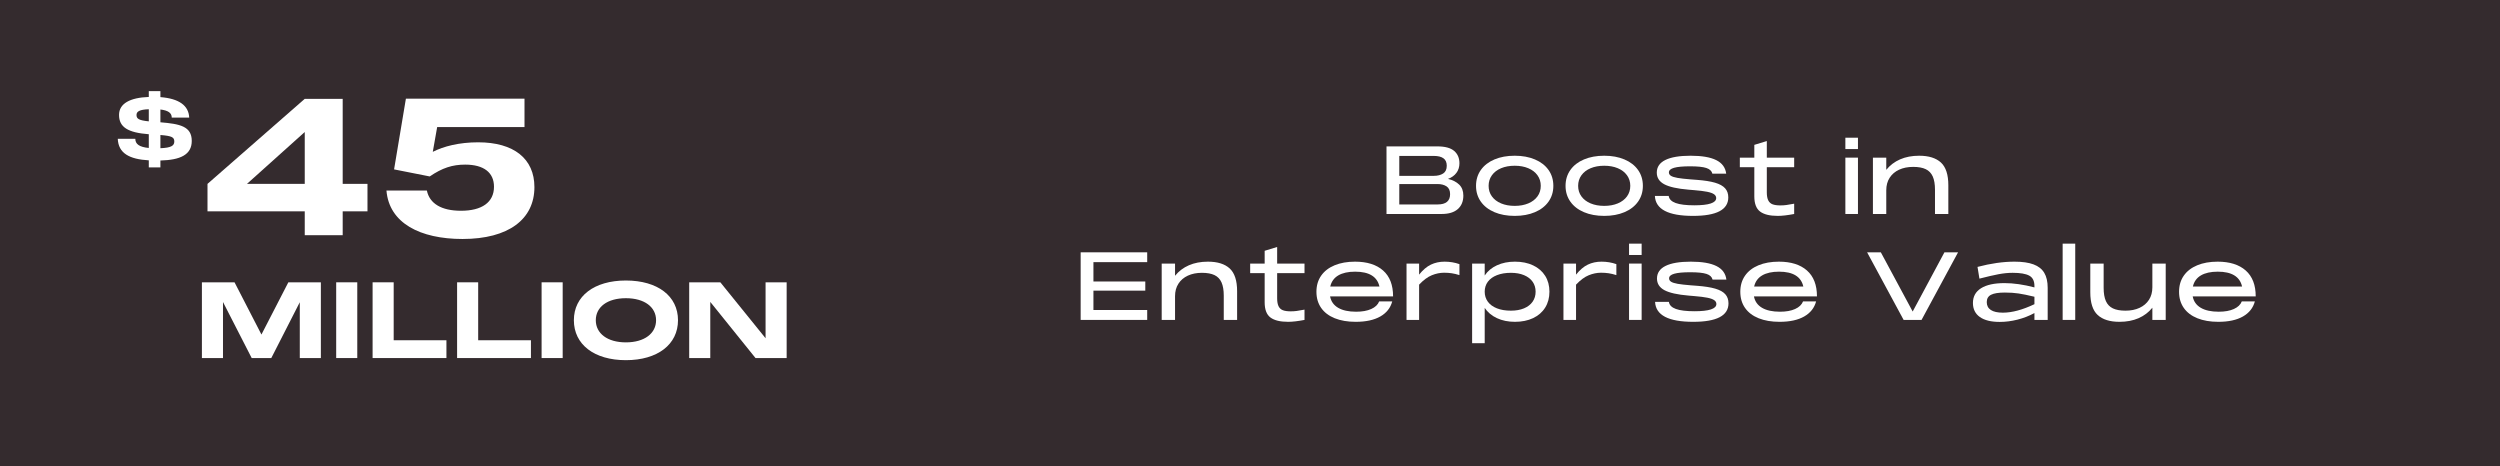 <?xml version="1.0" encoding="UTF-8"?>
<svg width="1180px" height="220px" viewBox="0 0 1180 220" version="1.1" xmlns="http://www.w3.org/2000/svg" xmlns:xlink="http://www.w3.org/1999/xlink">
    <title>result tout 02 outlines</title>
    <g id="Case-Studies" stroke="none" stroke-width="1" fill="none" fill-rule="evenodd">
        <g id="Case-Study-First-United" transform="translate(-370, -4888)">
            <g id="results" transform="translate(270, 4293)">
                <g id="result-tout-02-outlines" transform="translate(100, 595)">
                    <rect id="result-tout-base" fill="#342B2E" x="0" y="0" width="1180" height="220"></rect>
                    <g id="Boost-in-Enterprise" transform="translate(510.07, 65)" fill="#FFFFFF" fill-rule="nonzero">
                        <path d="M144.36,4.095 L168.345,4.095 C171.975,4.095 174.623,4.808 176.287,6.232 C177.952,7.657 178.785,9.6 178.785,12.06 C178.785,13.8 178.312,15.307 177.368,16.582 C176.423,17.858 175.095,18.81 173.385,19.44 C175.575,19.95 177.33,20.843 178.65,22.117 C179.97,23.392 180.63,25.125 180.63,27.315 C180.63,30.015 179.76,32.138 178.02,33.682 C176.28,35.227 173.73,36 170.37,36 L144.36,36 L144.36,4.095 Z M168.48,31.5 C172.41,31.5 174.375,29.88 174.375,26.64 C174.375,24.93 173.82,23.707 172.71,22.973 C171.6,22.238 170.19,21.87 168.48,21.87 L150.39,21.87 L150.39,31.5 L168.48,31.5 Z M166.68,18 C168.48,18 169.95,17.633 171.09,16.898 C172.23,16.163 172.8,14.94 172.8,13.23 C172.8,11.64 172.282,10.47 171.248,9.72 C170.213,8.97 168.69,8.595 166.68,8.595 L150.39,8.595 L150.39,18 L166.68,18 Z" id="Shape"></path>
                        <path d="M204.885,36.9 C201.255,36.9 198.06,36.315 195.3,35.145 C192.54,33.975 190.403,32.318 188.887,30.172 C187.373,28.027 186.615,25.545 186.615,22.725 C186.615,19.875 187.373,17.378 188.887,15.232 C190.403,13.088 192.54,11.43 195.3,10.26 C198.06,9.09 201.255,8.505 204.885,8.505 C208.485,8.505 211.665,9.09 214.425,10.26 C217.185,11.43 219.322,13.088 220.838,15.232 C222.352,17.378 223.11,19.875 223.11,22.725 C223.11,25.545 222.352,28.027 220.838,30.172 C219.322,32.318 217.185,33.975 214.425,35.145 C211.665,36.315 208.485,36.9 204.885,36.9 Z M192.555,22.725 C192.555,24.615 193.072,26.273 194.107,27.698 C195.143,29.122 196.59,30.225 198.45,31.005 C200.31,31.785 202.455,32.175 204.885,32.175 C207.285,32.175 209.415,31.785 211.275,31.005 C213.135,30.225 214.583,29.122 215.618,27.698 C216.653,26.273 217.17,24.615 217.17,22.725 C217.17,20.835 216.653,19.17 215.618,17.73 C214.583,16.29 213.135,15.18 211.275,14.4 C209.415,13.62 207.285,13.23 204.885,13.23 C202.455,13.23 200.31,13.62 198.45,14.4 C196.59,15.18 195.143,16.29 194.107,17.73 C193.072,19.17 192.555,20.835 192.555,22.725 Z" id="Shape"></path>
                        <path d="M247.14,36.9 C243.51,36.9 240.315,36.315 237.555,35.145 C234.795,33.975 232.657,32.318 231.143,30.172 C229.627,28.027 228.87,25.545 228.87,22.725 C228.87,19.875 229.627,17.378 231.143,15.232 C232.657,13.088 234.795,11.43 237.555,10.26 C240.315,9.09 243.51,8.505 247.14,8.505 C250.74,8.505 253.92,9.09 256.68,10.26 C259.44,11.43 261.577,13.088 263.092,15.232 C264.608,17.378 265.365,19.875 265.365,22.725 C265.365,25.545 264.608,28.027 263.092,30.172 C261.577,32.318 259.44,33.975 256.68,35.145 C253.92,36.315 250.74,36.9 247.14,36.9 Z M234.81,22.725 C234.81,24.615 235.327,26.273 236.363,27.698 C237.398,29.122 238.845,30.225 240.705,31.005 C242.565,31.785 244.71,32.175 247.14,32.175 C249.54,32.175 251.67,31.785 253.53,31.005 C255.39,30.225 256.837,29.122 257.873,27.698 C258.908,26.273 259.425,24.615 259.425,22.725 C259.425,20.835 258.908,19.17 257.873,17.73 C256.837,16.29 255.39,15.18 253.53,14.4 C251.67,13.62 249.54,13.23 247.14,13.23 C244.71,13.23 242.565,13.62 240.705,14.4 C238.845,15.18 237.398,16.29 236.363,17.73 C235.327,19.17 234.81,20.835 234.81,22.725 Z" id="Shape"></path>
                        <path d="M289.035,36.9 C277.335,36.9 271.335,33.765 271.035,27.495 L277.56,27.495 C277.77,28.995 278.865,30.105 280.845,30.825 C282.825,31.545 285.75,31.905 289.62,31.905 C296.52,31.905 299.97,30.765 299.97,28.485 C299.97,27.765 299.632,27.165 298.957,26.685 C298.283,26.205 297.195,25.815 295.695,25.515 C294.195,25.215 292.155,24.96 289.575,24.75 L286.92,24.525 C281.61,24.075 277.785,23.22 275.445,21.96 C273.105,20.7 271.935,18.87 271.935,16.47 C271.935,13.83 273.285,11.842 275.985,10.508 C278.685,9.172 282.66,8.505 287.91,8.505 C293.19,8.505 297.217,9.195 299.993,10.575 C302.767,11.955 304.335,14.085 304.695,16.965 L298.17,16.965 C297.87,15.705 296.918,14.812 295.312,14.287 C293.707,13.762 291.15,13.5 287.64,13.5 C284.25,13.5 281.738,13.732 280.103,14.197 C278.467,14.662 277.65,15.39 277.65,16.38 C277.65,17.04 277.965,17.573 278.595,17.977 C279.225,18.383 280.267,18.712 281.723,18.968 C283.178,19.223 285.225,19.455 287.865,19.665 L290.835,19.89 C294.405,20.16 297.27,20.61 299.43,21.24 C301.59,21.87 303.173,22.747 304.178,23.872 C305.183,24.997 305.685,26.43 305.685,28.17 C305.685,33.99 300.135,36.9 289.035,36.9 Z" id="Path"></path>
                        <path d="M329.04,36.9 C325.29,36.9 322.507,36.218 320.692,34.852 C318.877,33.487 317.97,31.095 317.97,27.675 L317.97,13.905 L311.13,13.905 L311.13,9.405 L317.97,9.405 L317.97,3.375 L323.865,1.575 L323.865,9.405 L336.78,9.405 L336.78,13.905 L323.865,13.905 L323.865,25.785 C323.865,27.405 324.09,28.665 324.54,29.565 C324.99,30.465 325.673,31.087 326.587,31.433 C327.502,31.777 328.725,31.95 330.255,31.95 C331.275,31.95 332.22,31.89 333.09,31.77 C333.96,31.65 335.19,31.44 336.78,31.14 L336.78,36 C333.66,36.6 331.08,36.9 329.04,36.9 Z" id="Path"></path>
                        <path d="M360.945,9.405 L366.885,9.405 L366.885,36 L360.945,36 L360.945,9.405 Z M360.945,0 L366.885,0 L366.885,5.355 L360.945,5.355 L360.945,0 Z" id="Shape"></path>
                        <path d="M373.95,9.405 L380.25,9.405 L380.25,15.165 C381.99,13.005 384.165,11.355 386.775,10.215 C389.385,9.075 392.385,8.505 395.775,8.505 C400.305,8.505 403.733,9.578 406.058,11.723 C408.382,13.867 409.545,17.445 409.545,22.455 L409.545,36 L403.245,36 L403.245,24.57 C403.245,21.96 402.892,19.867 402.188,18.293 C401.483,16.718 400.38,15.57 398.88,14.85 C397.38,14.13 395.4,13.77 392.94,13.77 C390.42,13.77 388.207,14.213 386.303,15.098 C384.397,15.982 382.913,17.25 381.848,18.9 C380.783,20.55 380.25,22.515 380.25,24.795 L380.25,36 L373.95,36 L373.95,9.405 Z" id="Path"></path>
                        <polygon id="Path" points="0 54.095 31.41 54.095 31.41 58.73 6.03 58.73 6.03 67.865 30.51 67.865 30.51 72.185 6.03 72.185 6.03 81.32 31.41 81.32 31.41 86 0 86"></polygon>
                        <path d="M38.25,59.405 L44.55,59.405 L44.55,65.165 C46.29,63.005 48.465,61.355 51.075,60.215 C53.685,59.075 56.685,58.505 60.075,58.505 C64.605,58.505 68.032,59.578 70.358,61.722 C72.683,63.867 73.845,67.445 73.845,72.455 L73.845,86 L67.545,86 L67.545,74.57 C67.545,71.96 67.192,69.868 66.487,68.293 C65.782,66.718 64.68,65.57 63.18,64.85 C61.68,64.13 59.7,63.77 57.24,63.77 C54.72,63.77 52.508,64.213 50.602,65.097 C48.697,65.983 47.212,67.25 46.148,68.9 C45.083,70.55 44.55,72.515 44.55,74.795 L44.55,86 L38.25,86 L38.25,59.405 Z" id="Path"></path>
                        <path d="M97.92,86.9 C94.17,86.9 91.388,86.218 89.573,84.853 C87.757,83.487 86.85,81.095 86.85,77.675 L86.85,63.905 L80.01,63.905 L80.01,59.405 L86.85,59.405 L86.85,53.375 L92.745,51.575 L92.745,59.405 L105.66,59.405 L105.66,63.905 L92.745,63.905 L92.745,75.785 C92.745,77.405 92.97,78.665 93.42,79.565 C93.87,80.465 94.552,81.088 95.468,81.433 C96.382,81.778 97.605,81.95 99.135,81.95 C100.155,81.95 101.1,81.89 101.97,81.77 C102.84,81.65 104.07,81.44 105.66,81.14 L105.66,86 C102.54,86.6 99.96,86.9 97.92,86.9 Z" id="Path"></path>
                        <path d="M129.825,86.9 C126.015,86.9 122.715,86.338 119.925,85.213 C117.135,84.088 114.998,82.46 113.513,80.33 C112.028,78.2 111.285,75.665 111.285,72.725 C111.285,69.785 112.028,67.25 113.513,65.12 C114.998,62.99 117.112,61.355 119.858,60.215 C122.603,59.075 125.82,58.505 129.51,58.505 C135.18,58.505 139.59,59.892 142.74,62.667 C145.89,65.442 147.465,69.515 147.465,74.885 L117.72,74.885 C118.17,77.255 119.445,79.055 121.545,80.285 C123.645,81.515 126.465,82.13 130.005,82.13 C132.885,82.13 135.27,81.703 137.16,80.847 C139.05,79.993 140.295,78.8 140.895,77.27 L147.06,77.27 C146.25,80.33 144.375,82.7 141.435,84.38 C138.495,86.06 134.625,86.9 129.825,86.9 Z M141.03,70.25 C139.98,65.57 136.155,63.23 129.555,63.23 C126.255,63.23 123.608,63.815 121.612,64.985 C119.618,66.155 118.35,67.91 117.81,70.25 L141.03,70.25 Z" id="Shape"></path>
                        <path d="M153.81,59.405 L159.75,59.405 L159.75,64.625 C161.52,62.405 163.373,60.83 165.308,59.9 C167.243,58.97 169.395,58.505 171.765,58.505 C174.255,58.505 176.595,58.895 178.785,59.675 L178.785,64.85 C177.465,64.43 176.243,64.138 175.118,63.972 C173.993,63.807 172.8,63.725 171.54,63.725 C169.62,63.725 167.685,64.123 165.735,64.918 C163.785,65.713 161.79,67.19 159.75,69.35 L159.75,86 L153.81,86 L153.81,59.405 Z" id="Path"></path>
                        <path d="M184.77,59.405 L190.71,59.405 L190.71,65.03 C192.09,62.96 194.018,61.355 196.493,60.215 C198.968,59.075 201.795,58.505 204.975,58.505 C208.245,58.505 211.11,59.09 213.57,60.26 C216.03,61.43 217.928,63.08 219.262,65.21 C220.597,67.34 221.265,69.83 221.265,72.68 C221.265,75.53 220.597,78.028 219.262,80.172 C217.928,82.317 216.03,83.975 213.57,85.145 C211.11,86.315 208.245,86.9 204.975,86.9 C201.795,86.9 198.968,86.323 196.493,85.168 C194.018,84.013 192.09,82.4 190.71,80.33 L190.71,96.98 L184.77,96.98 L184.77,59.405 Z M190.71,72.68 C190.71,74.48 191.205,76.055 192.195,77.405 C193.185,78.755 194.61,79.797 196.47,80.532 C198.33,81.267 200.535,81.635 203.085,81.635 C205.455,81.635 207.518,81.267 209.273,80.532 C211.028,79.797 212.377,78.755 213.322,77.405 C214.268,76.055 214.74,74.48 214.74,72.68 C214.74,70.88 214.268,69.312 213.322,67.978 C212.377,66.642 211.028,65.608 209.273,64.873 C207.518,64.138 205.455,63.77 203.085,63.77 C200.565,63.77 198.368,64.138 196.493,64.873 C194.618,65.608 193.185,66.642 192.195,67.978 C191.205,69.312 190.71,70.88 190.71,72.68 Z" id="Shape"></path>
                        <path d="M227.88,59.405 L233.82,59.405 L233.82,64.625 C235.59,62.405 237.442,60.83 239.377,59.9 C241.312,58.97 243.465,58.505 245.835,58.505 C248.325,58.505 250.665,58.895 252.855,59.675 L252.855,64.85 C251.535,64.43 250.312,64.138 249.188,63.972 C248.062,63.807 246.87,63.725 245.61,63.725 C243.69,63.725 241.755,64.123 239.805,64.918 C237.855,65.713 235.86,67.19 233.82,69.35 L233.82,86 L227.88,86 L227.88,59.405 Z" id="Path"></path>
                        <path d="M258.84,59.405 L264.78,59.405 L264.78,86 L258.84,86 L258.84,59.405 Z M258.84,50 L264.78,50 L264.78,55.355 L258.84,55.355 L258.84,50 Z" id="Shape"></path>
                        <path d="M289.125,86.9 C277.425,86.9 271.425,83.765 271.125,77.495 L277.65,77.495 C277.86,78.995 278.955,80.105 280.935,80.825 C282.915,81.545 285.84,81.905 289.71,81.905 C296.61,81.905 300.06,80.765 300.06,78.485 C300.06,77.765 299.723,77.165 299.048,76.685 C298.373,76.205 297.285,75.815 295.785,75.515 C294.285,75.215 292.245,74.96 289.665,74.75 L287.01,74.525 C281.7,74.075 277.875,73.22 275.535,71.96 C273.195,70.7 272.025,68.87 272.025,66.47 C272.025,63.83 273.375,61.843 276.075,60.508 C278.775,59.172 282.75,58.505 288,58.505 C293.28,58.505 297.308,59.195 300.082,60.575 C302.858,61.955 304.425,64.085 304.785,66.965 L298.26,66.965 C297.96,65.705 297.007,64.812 295.402,64.287 C293.798,63.763 291.24,63.5 287.73,63.5 C284.34,63.5 281.827,63.733 280.192,64.198 C278.558,64.662 277.74,65.39 277.74,66.38 C277.74,67.04 278.055,67.573 278.685,67.978 C279.315,68.382 280.358,68.713 281.812,68.968 C283.267,69.222 285.315,69.455 287.955,69.665 L290.925,69.89 C294.495,70.16 297.36,70.61 299.52,71.24 C301.68,71.87 303.262,72.748 304.267,73.873 C305.272,74.998 305.775,76.43 305.775,78.17 C305.775,83.99 300.225,86.9 289.125,86.9 Z" id="Path"></path>
                        <path d="M329.895,86.9 C326.085,86.9 322.785,86.338 319.995,85.213 C317.205,84.088 315.067,82.46 313.582,80.33 C312.098,78.2 311.355,75.665 311.355,72.725 C311.355,69.785 312.098,67.25 313.582,65.12 C315.067,62.99 317.183,61.355 319.928,60.215 C322.673,59.075 325.89,58.505 329.58,58.505 C335.25,58.505 339.66,59.892 342.81,62.667 C345.96,65.442 347.535,69.515 347.535,74.885 L317.79,74.885 C318.24,77.255 319.515,79.055 321.615,80.285 C323.715,81.515 326.535,82.13 330.075,82.13 C332.955,82.13 335.34,81.703 337.23,80.847 C339.12,79.993 340.365,78.8 340.965,77.27 L347.13,77.27 C346.32,80.33 344.445,82.7 341.505,84.38 C338.565,86.06 334.695,86.9 329.895,86.9 Z M341.1,70.25 C340.05,65.57 336.225,63.23 329.625,63.23 C326.325,63.23 323.678,63.815 321.683,64.985 C319.688,66.155 318.42,67.91 317.88,70.25 L341.1,70.25 Z" id="Shape"></path>
                        <polygon id="Path" points="371.205 54.095 377.685 54.095 392.715 82.04 407.7 54.095 414.135 54.095 396.9 86 388.44 86"></polygon>
                        <path d="M450.18,69.98 C450.18,67.61 449.363,65.983 447.728,65.097 C446.092,64.213 443.49,63.77 439.92,63.77 C437.79,63.77 435.54,63.995 433.17,64.445 C430.8,64.895 427.815,65.585 424.215,66.515 L423.315,60.98 C429.585,59.33 435.405,58.505 440.775,58.505 C444.465,58.505 447.457,58.932 449.752,59.788 C452.048,60.642 453.735,61.97 454.815,63.77 C455.895,65.57 456.435,67.925 456.435,70.835 L456.435,86 L450.18,86 L450.18,82.76 C447.69,84.11 445.027,85.145 442.192,85.865 C439.358,86.585 436.56,86.945 433.8,86.945 C429.72,86.945 426.592,86.172 424.418,84.627 C422.243,83.082 421.155,80.87 421.155,77.99 C421.155,74.96 422.438,72.642 425.002,71.037 C427.567,69.433 431.25,68.63 436.05,68.63 C440.34,68.63 445.05,69.305 450.18,70.655 L450.18,69.98 Z M427.68,77.585 C427.68,79.235 428.325,80.48 429.615,81.32 C430.905,82.16 432.795,82.58 435.285,82.58 C439.605,82.58 444.57,81.245 450.18,78.575 L450.18,75.065 C447.09,74.315 444.585,73.797 442.665,73.513 C440.745,73.228 438.6,73.085 436.23,73.085 C433.26,73.085 431.092,73.43 429.728,74.12 C428.363,74.81 427.68,75.965 427.68,77.585 Z" id="Shape"></path>
                        <polygon id="Path" points="463.5 50 469.44 50 469.44 86 463.5 86"></polygon>
                        <path d="M512.145,86 L505.845,86 L505.845,80.24 C504.105,82.4 501.93,84.05 499.32,85.19 C496.71,86.33 493.71,86.9 490.32,86.9 C485.79,86.9 482.363,85.828 480.038,83.683 C477.712,81.537 476.55,77.96 476.55,72.95 L476.55,59.405 L482.85,59.405 L482.85,70.835 C482.85,73.445 483.202,75.537 483.908,77.112 C484.613,78.688 485.715,79.835 487.215,80.555 C488.715,81.275 490.695,81.635 493.155,81.635 C495.675,81.635 497.887,81.192 499.793,80.308 C501.697,79.422 503.183,78.155 504.248,76.505 C505.312,74.855 505.845,72.89 505.845,70.61 L505.845,59.405 L512.145,59.405 L512.145,86 Z" id="Path"></path>
                        <path d="M536.985,86.9 C533.175,86.9 529.875,86.338 527.085,85.213 C524.295,84.088 522.158,82.46 520.673,80.33 C519.188,78.2 518.445,75.665 518.445,72.725 C518.445,69.785 519.188,67.25 520.673,65.12 C522.158,62.99 524.273,61.355 527.018,60.215 C529.763,59.075 532.98,58.505 536.67,58.505 C542.34,58.505 546.75,59.892 549.9,62.667 C553.05,65.442 554.625,69.515 554.625,74.885 L524.88,74.885 C525.33,77.255 526.605,79.055 528.705,80.285 C530.805,81.515 533.625,82.13 537.165,82.13 C540.045,82.13 542.43,81.703 544.32,80.847 C546.21,79.993 547.455,78.8 548.055,77.27 L554.22,77.27 C553.41,80.33 551.535,82.7 548.595,84.38 C545.655,86.06 541.785,86.9 536.985,86.9 Z M548.19,70.25 C547.14,65.57 543.315,63.23 536.715,63.23 C533.415,63.23 530.768,63.815 528.773,64.985 C526.778,66.155 525.51,67.91 524.97,70.25 L548.19,70.25 Z" id="Shape"></path>
                    </g>
                    <g id="Million" transform="translate(95.3, 132.4)" fill="#FFFFFF" fill-rule="nonzero">
                        <polygon id="Path" points="0 36.6 9.95 36.6 9.95 10.15 23.5 36.6 32.75 36.6 46.2 10.25 46.2 36.6 56.15 36.6 56.15 0.85 40.8 0.85 28.1 25.5 15.4 0.85 0 0.85"></polygon>
                        <polygon id="Path" points="63.383 36.6 73.333 36.6 73.333 0.85 63.383 0.85"></polygon>
                        <polygon id="Path" points="80.567 36.6 115.417 36.6 115.417 28.2 90.517 28.2 90.517 0.85 80.567 0.85"></polygon>
                        <polygon id="Path" points="120.45 36.6 155.3 36.6 155.3 28.2 130.4 28.2 130.4 0.85 120.45 0.85"></polygon>
                        <polygon id="Path" points="160.333 36.6 170.283 36.6 170.283 0.85 160.333 0.85"></polygon>
                        <path d="M200.117,37.6 C215.117,37.6 224.717,30.15 224.717,18.75 C224.717,7.35 215.117,0 200.117,0 C185.167,0 175.567,7.35 175.567,18.75 C175.567,30.2 185.167,37.6 200.117,37.6 Z M185.917,18.75 C185.917,12.5 191.367,8.35 200.117,8.35 C208.917,8.35 214.367,12.55 214.367,18.75 C214.367,24.95 208.917,29.2 200.117,29.2 C191.417,29.2 185.917,25 185.917,18.75 Z" id="Shape"></path>
                        <polygon id="Path" points="230 36.6 239.95 36.6 239.95 10.1 261.3 36.6 276 36.6 276 0.85 266.05 0.85 266.05 27.25 244.7 0.85 230 0.85"></polygon>
                    </g>
                    <g id="45" transform="translate(97.94, 46.56)" fill="#FFFFFF" fill-rule="nonzero">
                        <path d="M45.9,64.44 L63.81,64.44 L63.81,53.19 L75.51,53.19 L75.51,40.23 L63.81,40.23 L63.81,0.09 L45.9,0.09 L0,40.23 L0,53.19 L45.9,53.19 L45.9,64.44 Z M18.63,40.23 L45.9,15.75 L45.9,40.23 L18.63,40.23 Z" id="Shape"></path>
                        <path d="M120.375,66.24 C142.155,66.24 154.305,56.88 154.305,41.76 C154.305,28.35 144.585,20.61 127.755,20.61 C118.755,20.61 111.465,22.5 106.335,25.11 L108.405,13.41 L149.625,13.41 L149.625,0 L93.645,0 L88.065,33.39 L104.895,36.72 C110.835,32.67 115.605,31.14 121.635,31.14 C130.455,31.14 135.225,34.92 135.225,41.58 C135.225,48.96 129.465,52.92 119.655,52.92 C110.385,52.92 104.805,49.5 103.545,43.38 L84.465,43.38 C85.725,58.77 100.395,66.24 120.375,66.24 Z" id="Path"></path>
                    </g>
                    <g id="$" transform="translate(55.59, 43)" fill="#FFFFFF" fill-rule="nonzero">
                        <path d="M14.64,36 L20.12,36 L20.12,32.76 C29.4,32.52 34.92,30.12 34.92,23.52 C34.92,16.6 29.32,15.48 20.12,14.72 L20.12,8.68 C23.68,9.12 25.48,10.24 25.48,12.52 L33.72,12.52 C33.48,6.8 28.88,3.52 20.12,2.84 L20.12,0 L14.64,0 L14.64,2.76 C5.84,3.08 0.6,5.84 0.6,11.24 C0.6,17 4.72,19.6 14.64,20.36 L14.64,26.84 C10.08,26.4 8.28,24.96 8.28,22.52 L0,22.52 C0.28,29.28 5.4,32.16 14.64,32.68 L14.64,36 Z M8.84,11.28 C8.84,9.64 10.2,8.72 14.64,8.56 L14.64,14.28 C9.96,13.8 8.84,13.08 8.84,11.28 Z M20.12,26.96 L20.12,20.72 C25.52,21.16 26.68,21.76 26.68,23.8 C26.68,25.76 25.2,26.76 20.12,26.96 Z" id="Shape"></path>
                    </g>
                </g>
            </g>
        </g>
    </g>
</svg>